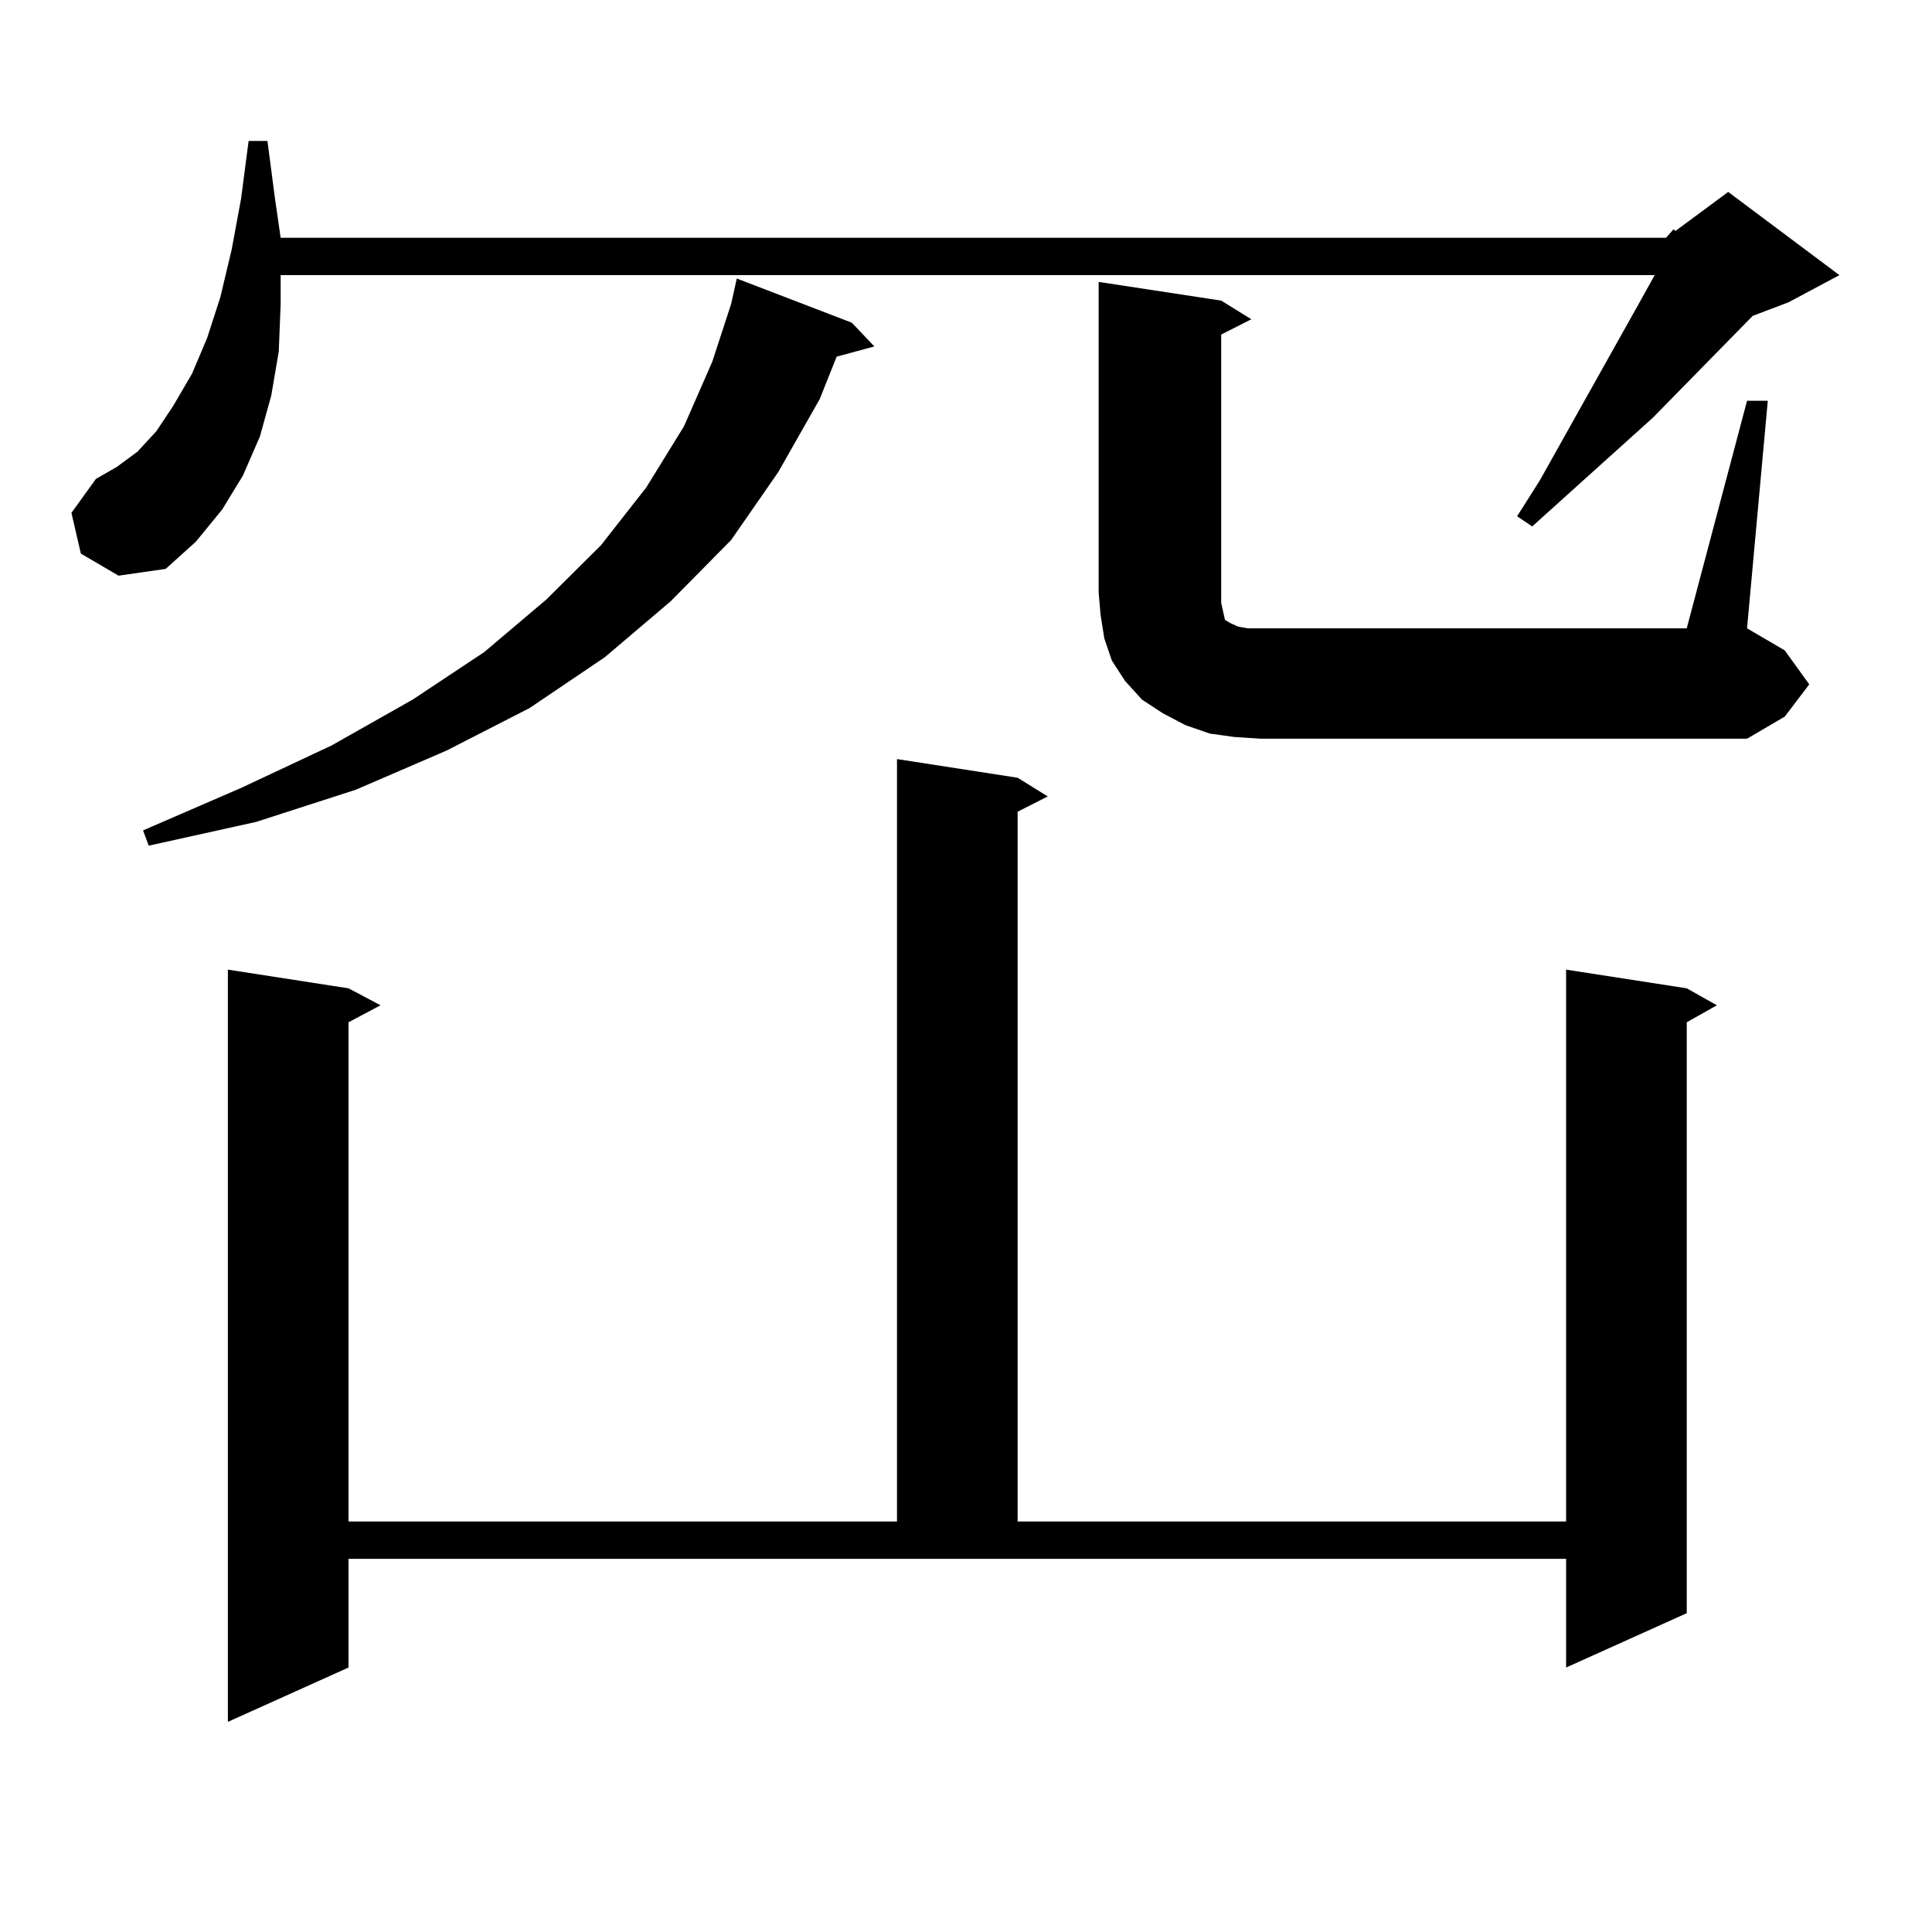 <?xml version="1.0" encoding="utf-8"?>
<!-- Generator: Adobe Illustrator 16.0.0, SVG Export Plug-In . SVG Version: 6.00 Build 0)  -->
<!DOCTYPE svg PUBLIC "-//W3C//DTD SVG 1.1//EN" "http://www.w3.org/Graphics/SVG/1.1/DTD/svg11.dtd">
<svg version="1.1" id="图层_1" xmlns="http://www.w3.org/2000/svg" xmlns:xlink="http://www.w3.org/1999/xlink" x="0px" y="0px"
	 width="1000px" height="1000px" viewBox="0 0 1000 1000" enable-background="new 0 0 1000 1000" xml:space="preserve">
<path d="M862.32,123.07l3.902-4.395l0.976,0.879l27.316-20.215l57.56,43.066l-26.341,14.063l-18.536,7.031l-51.706,52.734
	l-62.438,56.25l-7.805-5.273l11.707-18.457l52.682-94.043l6.829-12.305H145.265v14.941l-0.976,24.609l-3.902,22.852l-5.854,21.094
	l-8.78,20.215l-10.731,17.578l-13.658,16.699l-15.609,14.063l-24.39,3.516l-19.512-11.426l-4.878-21.094l12.683-17.578l10.731-6.152
	l10.731-7.91l9.756-10.547l8.78-13.184l9.756-16.699l7.805-18.457l6.829-21.094l5.854-24.609l4.878-26.367l3.902-29.883h9.756
	l3.902,29.883l2.927,20.215H862.32z M440.867,167.016l11.707,12.305l-19.512,5.273l-8.78,21.973l-21.463,37.793l-24.39,35.156
	l-31.219,31.641l-34.146,29.004l-39.023,26.367L231.116,388.5l-46.828,20.215l-51.706,16.699l-55.608,12.305l-2.927-7.91
	l50.73-21.973l46.828-21.973l41.95-23.73l37.072-24.609l32.194-27.246l28.292-28.125l23.414-29.883l19.512-31.641l14.634-33.398
	l9.756-29.883l2.927-13.184L440.867,167.016z M180.386,863.109l-62.438,28.125V501.879l62.438,9.668l16.585,8.789l-16.585,8.789
	v258.398h283.896V392.895l62.438,9.668l15.609,9.668l-15.609,7.91v367.383h283.896V501.879l62.438,9.668l15.609,8.789l-15.609,8.789
	v305.859l-62.438,28.125v-56.25H180.386V863.109z M904.271,207.445h10.731l-10.731,117.773l19.512,11.426l12.683,17.578
	l-12.683,16.699l-19.512,11.426H652.569l-13.658-0.879l-12.683-1.758l-12.683-4.395l-11.707-6.152l-10.731-7.031l-8.78-9.668
	l-6.829-10.547l-3.902-11.426l-1.951-12.305l-0.976-11.426v-160.84l63.413,9.668l15.609,9.668l-15.609,7.91v138.867l0.976,4.395
	l0.976,4.395l2.927,1.758l3.902,1.758l4.878,0.879h6.829h220.482L904.271,207.445z"/>
</svg>
